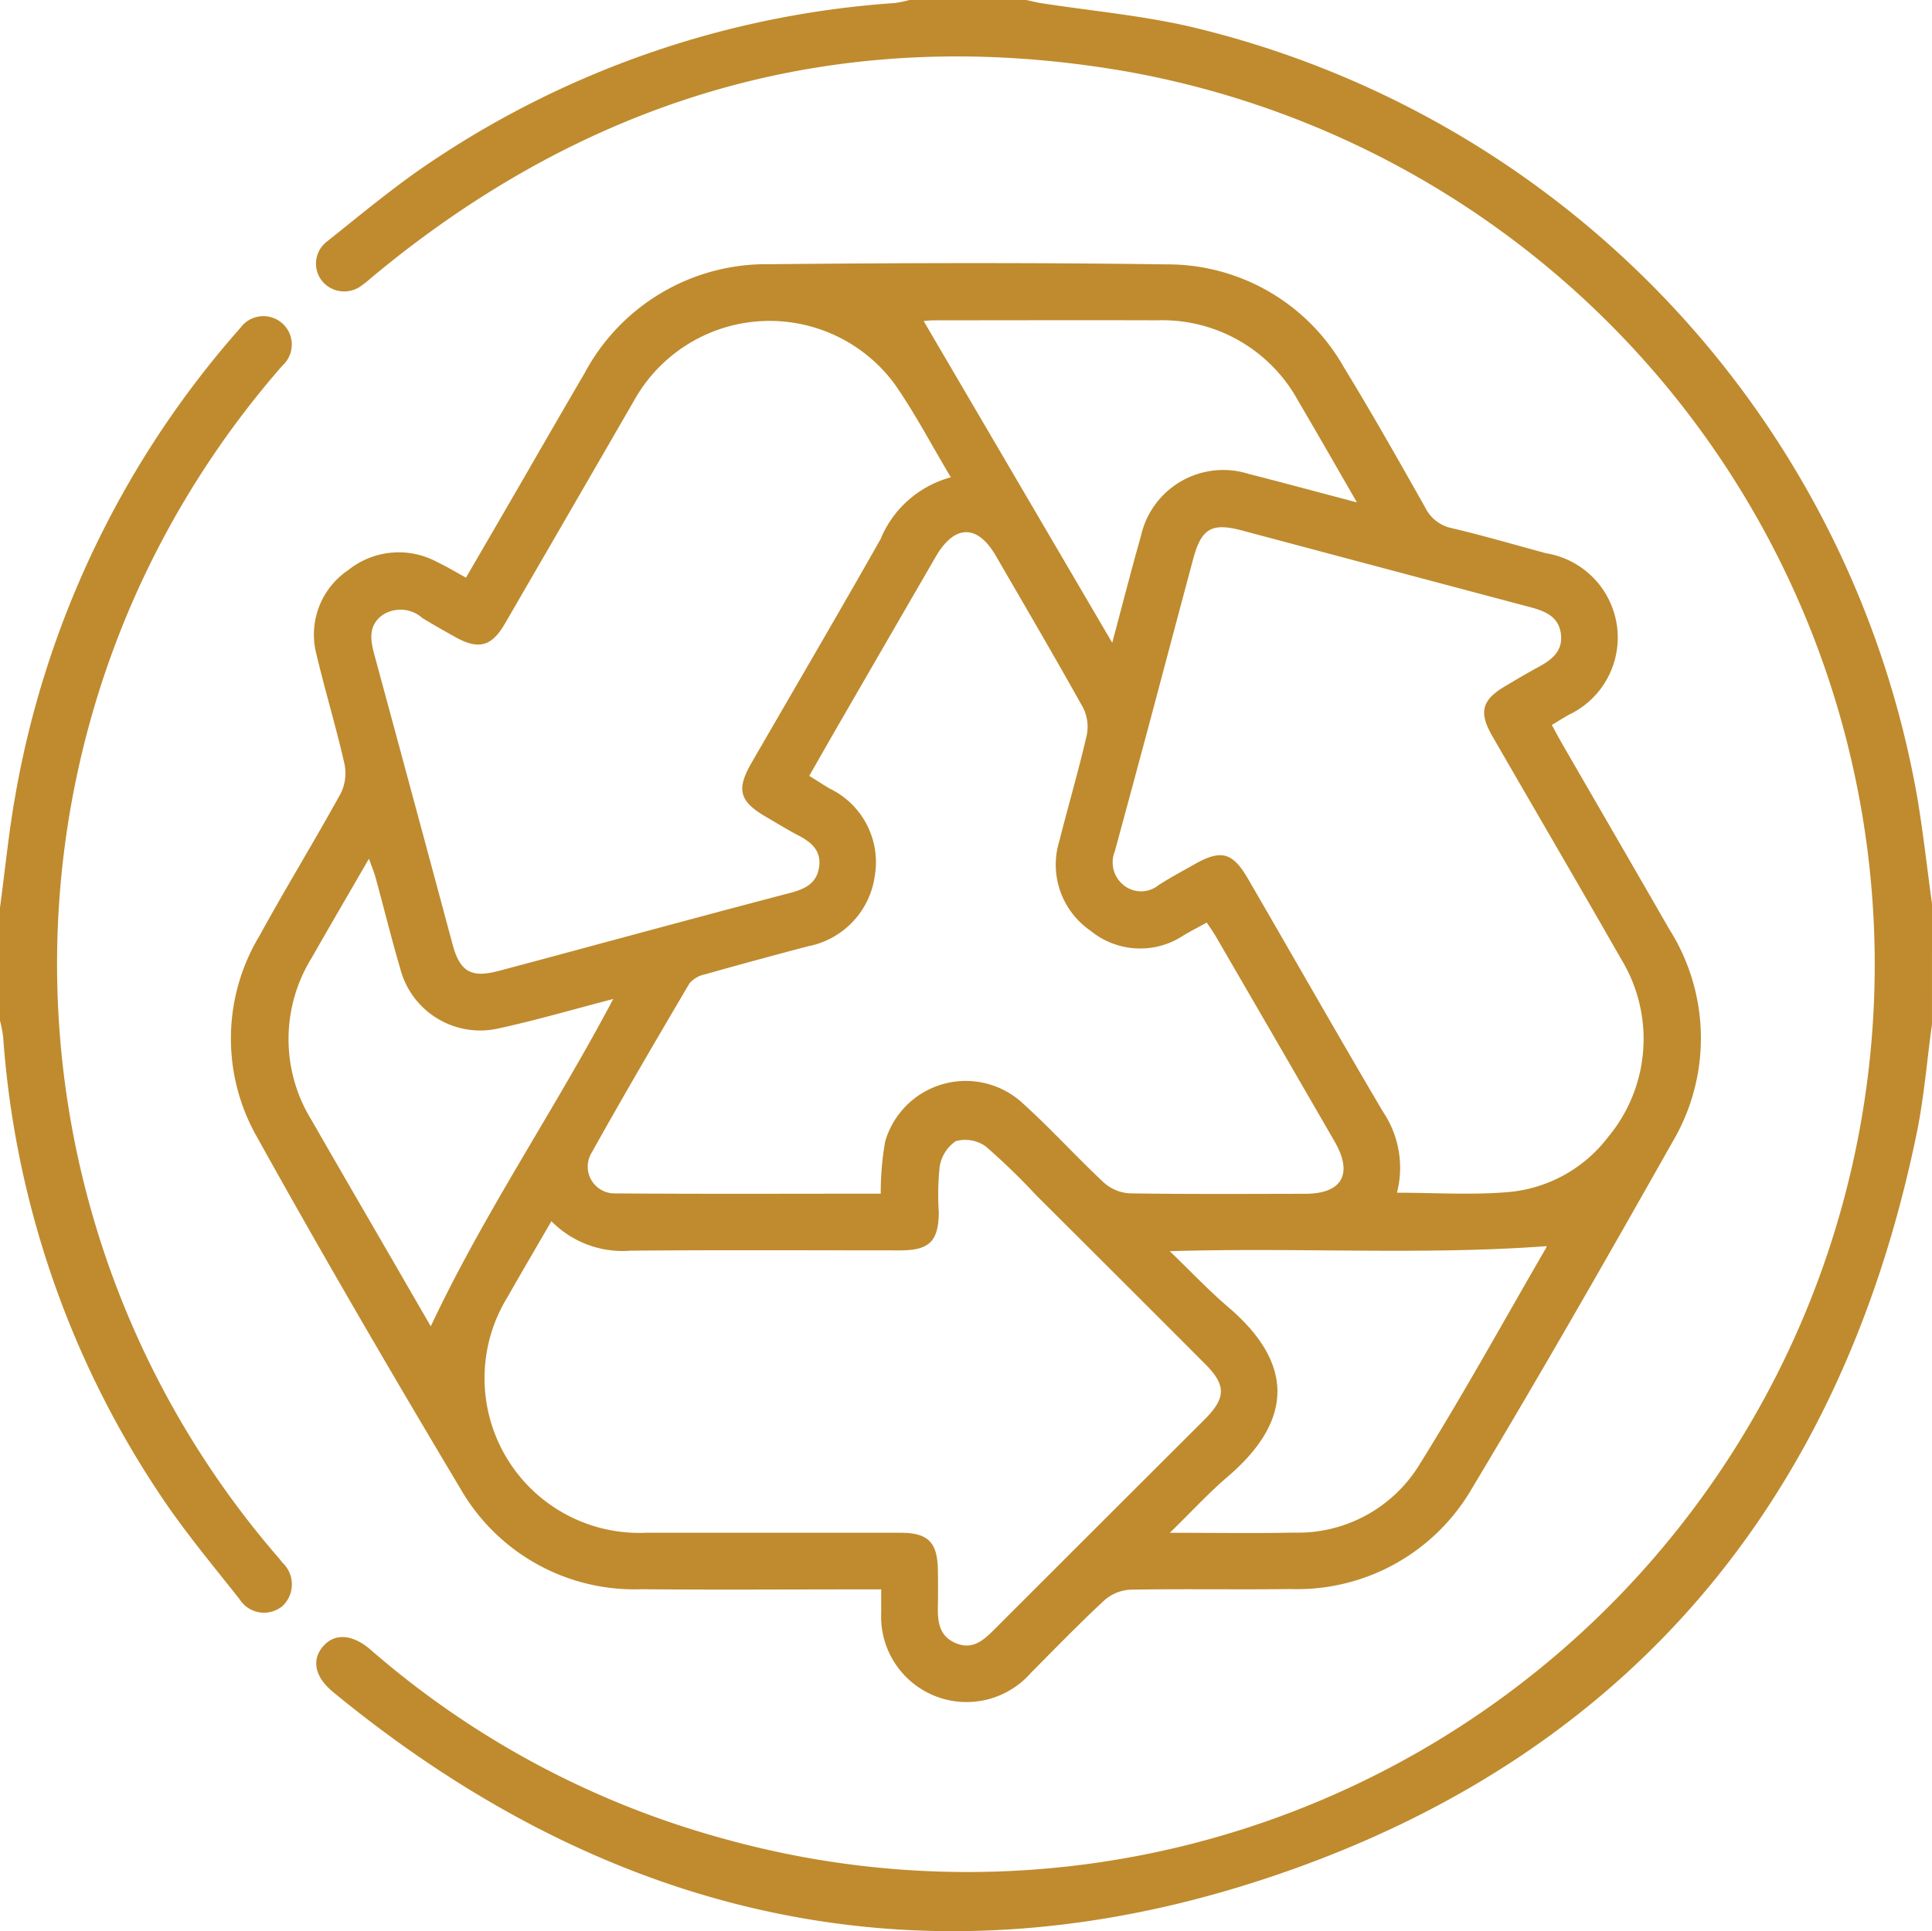 <svg id="组_954" data-name="组 954" xmlns="http://www.w3.org/2000/svg" xmlns:xlink="http://www.w3.org/1999/xlink" width="77.158" height="77.134" viewBox="0 0 77.158 77.134">
  <defs>
    <clipPath id="clip-path">
      <rect id="矩形_930" data-name="矩形 930" width="77.158" height="77.134" fill="#bf8b2e"/>
    </clipPath>
  </defs>
  <g id="组_953" data-name="组 953" transform="translate(0 0)" clip-path="url(#clip-path)">
    <path id="路径_4373" data-name="路径 4373" d="M77.853,40.915c-.2,1.436-.314,2.888-.6,4.3C74.236,59.97,65.687,70.2,51.422,74.973,37.75,79.552,25.146,76.746,14,67.584c-.721-.592-.866-1.259-.424-1.8s1.134-.534,1.854.052c.116.1.228.2.343.294a35.8,35.8,0,0,0,13.852,7.318A36.239,36.239,0,1,0,45.679,2.854c-11.212-1.947-21.23.87-30,8.112-.174.143-.341.3-.525.427a1.145,1.145,0,0,1-1.565-.134,1.109,1.109,0,0,1,.158-1.607c1.393-1.108,2.763-2.258,4.243-3.239A37.835,37.835,0,0,1,36.433.121,4.338,4.338,0,0,0,37.014,0h4.672c.192.042.385.094.58.124,1.98.307,3.988.489,5.937.934A38.469,38.469,0,0,1,77.269,31.87c.235,1.4.391,2.822.585,4.232Z" transform="translate(-0.696 0)" fill="#bf8b2e"/>
    <path id="路径_4374" data-name="路径 4374" d="M0,36.947c.2-1.482.345-2.974.606-4.446a38.06,38.06,0,0,1,9-18.717A1.134,1.134,0,1,1,11.277,15.3a36.553,36.553,0,0,0-5.734,8.87,36.226,36.226,0,0,0,5.447,38.591c.1.115.2.228.288.347a1.188,1.188,0,0,1,0,1.738,1.155,1.155,0,0,1-1.711-.277c-1.086-1.377-2.219-2.728-3.184-4.186A37.658,37.658,0,0,1,.126,42.109,5.578,5.578,0,0,0,0,41.459V36.947" transform="translate(0 -0.695)" fill="#bf8b2e"/>
    <path id="路径_4375" data-name="路径 4375" d="M19.119,23.65c.726-1.251,1.43-2.46,2.132-3.672.866-1.5,1.727-2.995,2.6-4.488a8.227,8.227,0,0,1,7.412-4.358c5.272-.053,10.547-.068,15.818.007a8.089,8.089,0,0,1,7.1,4.115c1.124,1.837,2.182,3.714,3.242,5.589a1.52,1.52,0,0,0,1.061.83c1.269.3,2.52.666,3.778,1.006a3.411,3.411,0,0,1,.907,6.446c-.218.12-.427.256-.686.411.141.257.266.495.4.728,1.427,2.473,2.863,4.942,4.284,7.418a8.137,8.137,0,0,1,.132,8.514c-2.621,4.647-5.272,9.278-8.017,13.852a8.065,8.065,0,0,1-7.231,4c-2.134.027-4.269-.013-6.4.025a1.7,1.7,0,0,0-1.033.419c-1.01.938-1.971,1.93-2.944,2.909A3.413,3.413,0,0,1,35.7,65c0-.274,0-.548,0-.939h-.833c-2.912,0-5.825.021-8.737-.006A8.013,8.013,0,0,1,18.9,60.047C16.127,55.4,13.4,50.726,10.775,46a7.951,7.951,0,0,1,.1-8.051c1.047-1.91,2.188-3.769,3.239-5.677a1.819,1.819,0,0,0,.151-1.182c-.332-1.462-.768-2.9-1.116-4.362a3.109,3.109,0,0,1,1.267-3.379,3.226,3.226,0,0,1,3.546-.324c.381.18.742.4,1.157.627M35.682,48.26a11.676,11.676,0,0,1,.178-2.091,3.35,3.35,0,0,1,5.509-1.509c1.116,1.008,2.128,2.131,3.227,3.157a1.692,1.692,0,0,0,1.031.426c2.335.037,4.671.021,7.007.018,1.474,0,1.922-.794,1.174-2.089q-2.368-4.1-4.746-8.194c-.109-.188-.237-.364-.359-.55-.34.188-.631.336-.91.5a3.126,3.126,0,0,1-3.731-.173,3.2,3.2,0,0,1-1.243-3.6c.355-1.407.766-2.8,1.091-4.216a1.685,1.685,0,0,0-.151-1.1c-1.134-2.035-2.312-4.045-3.481-6.061-.737-1.271-1.652-1.255-2.4.038q-1.922,3.317-3.839,6.636c-.4.689-.791,1.381-1.212,2.116.3.187.548.347.8.5a3.263,3.263,0,0,1,1.82,3.479,3.33,3.33,0,0,1-2.663,2.827q-2.073.544-4.135,1.126a1.078,1.078,0,0,0-.608.361c-1.323,2.244-2.64,4.493-3.91,6.768a1.069,1.069,0,0,0,.949,1.616c3.514.027,7.029.011,10.6.011m-13.151,1.1c-.619,1.07-1.189,2.037-1.743,3.014A6.18,6.18,0,0,0,26.3,61.8c3.388,0,6.776,0,10.164,0,1.11,0,1.48.374,1.5,1.488.007.476.011.952,0,1.427-.015.63.045,1.223.73,1.5.657.267,1.088-.116,1.512-.54q4.2-4.2,8.41-8.4c.86-.86.867-1.37.02-2.218q-3.375-3.381-6.759-6.751a25.6,25.6,0,0,0-2-1.935,1.406,1.406,0,0,0-1.2-.212,1.52,1.52,0,0,0-.643,1.033A10.725,10.725,0,0,0,38,49c-.009,1.158-.375,1.52-1.54,1.521-3.588,0-7.177-.02-10.766.012a3.985,3.985,0,0,1-3.161-1.175M38.48,19.641c-.778-1.3-1.439-2.575-2.255-3.739a6.2,6.2,0,0,0-10.4.686q-2.575,4.457-5.157,8.909c-.53.913-1.055,1.044-1.987.521-.437-.245-.875-.49-1.3-.751a1.317,1.317,0,0,0-1.6-.121c-.561.417-.487.975-.327,1.565q1.574,5.8,3.13,11.594c.292,1.08.738,1.344,1.819,1.059,1.648-.434,3.292-.884,4.937-1.326,2.227-.6,4.453-1.2,6.683-1.783.593-.155,1.107-.362,1.2-1.06.085-.67-.339-.992-.86-1.263-.422-.221-.826-.473-1.239-.712-1.095-.634-1.223-1.1-.593-2.188,1.716-2.971,3.452-5.931,5.143-8.917a4.226,4.226,0,0,1,2.821-2.475M56.3,48.218c1.51,0,2.995.1,4.461-.027a5.625,5.625,0,0,0,3.972-2.2,6.121,6.121,0,0,0,.521-7.1c-1.7-2.98-3.436-5.941-5.149-8.914-.548-.95-.418-1.437.506-1.986.43-.256.862-.512,1.3-.75.533-.286,1.009-.621.938-1.31-.075-.727-.636-.945-1.25-1.107Q55.856,23.3,50.119,21.77c-1.225-.325-1.63-.089-1.961,1.143-.571,2.127-1.134,4.255-1.7,6.382q-.709,2.646-1.428,5.289a1.162,1.162,0,0,0,.36,1.355,1.107,1.107,0,0,0,1.392-.01c.465-.3.952-.557,1.431-.83,1.064-.6,1.52-.483,2.138.583,1.8,3.1,3.567,6.212,5.388,9.3a4,4,0,0,1,.559,3.239M54.7,20.645c-.842-1.456-1.583-2.758-2.344-4.049a6.182,6.182,0,0,0-5.648-3.223c-2.96-.01-5.92,0-8.88,0a3.933,3.933,0,0,0-.432.029l7.531,12.85c.408-1.527.761-2.906,1.149-4.275a3.367,3.367,0,0,1,4.3-2.469c1.379.351,2.751.723,4.323,1.138M17.714,53.55c2.114-4.5,4.917-8.594,7.285-13.07-1.6.416-3.064.846-4.55,1.169a3.3,3.3,0,0,1-3.959-2.39c-.352-1.2-.651-2.416-.98-3.622-.06-.218-.149-.427-.267-.76-.814,1.408-1.559,2.682-2.289,3.964a6.155,6.155,0,0,0,.01,6.5c1.108,1.934,2.23,3.86,3.347,5.79l1.4,2.422M47.23,50.558c.876.844,1.564,1.576,2.324,2.224,2.6,2.214,2.664,4.491-.027,6.788-.753.643-1.424,1.379-2.3,2.231,1.806,0,3.375.026,4.943-.007a5.69,5.69,0,0,0,4.975-2.634c1.791-2.863,3.42-5.826,5.116-8.749.019-.034,0-.092,0-.058-4.923.365-9.857.045-15.033.2" transform="translate(-0.508 -0.579)" fill="#bf8b2e"/>
  </g>
</svg>
